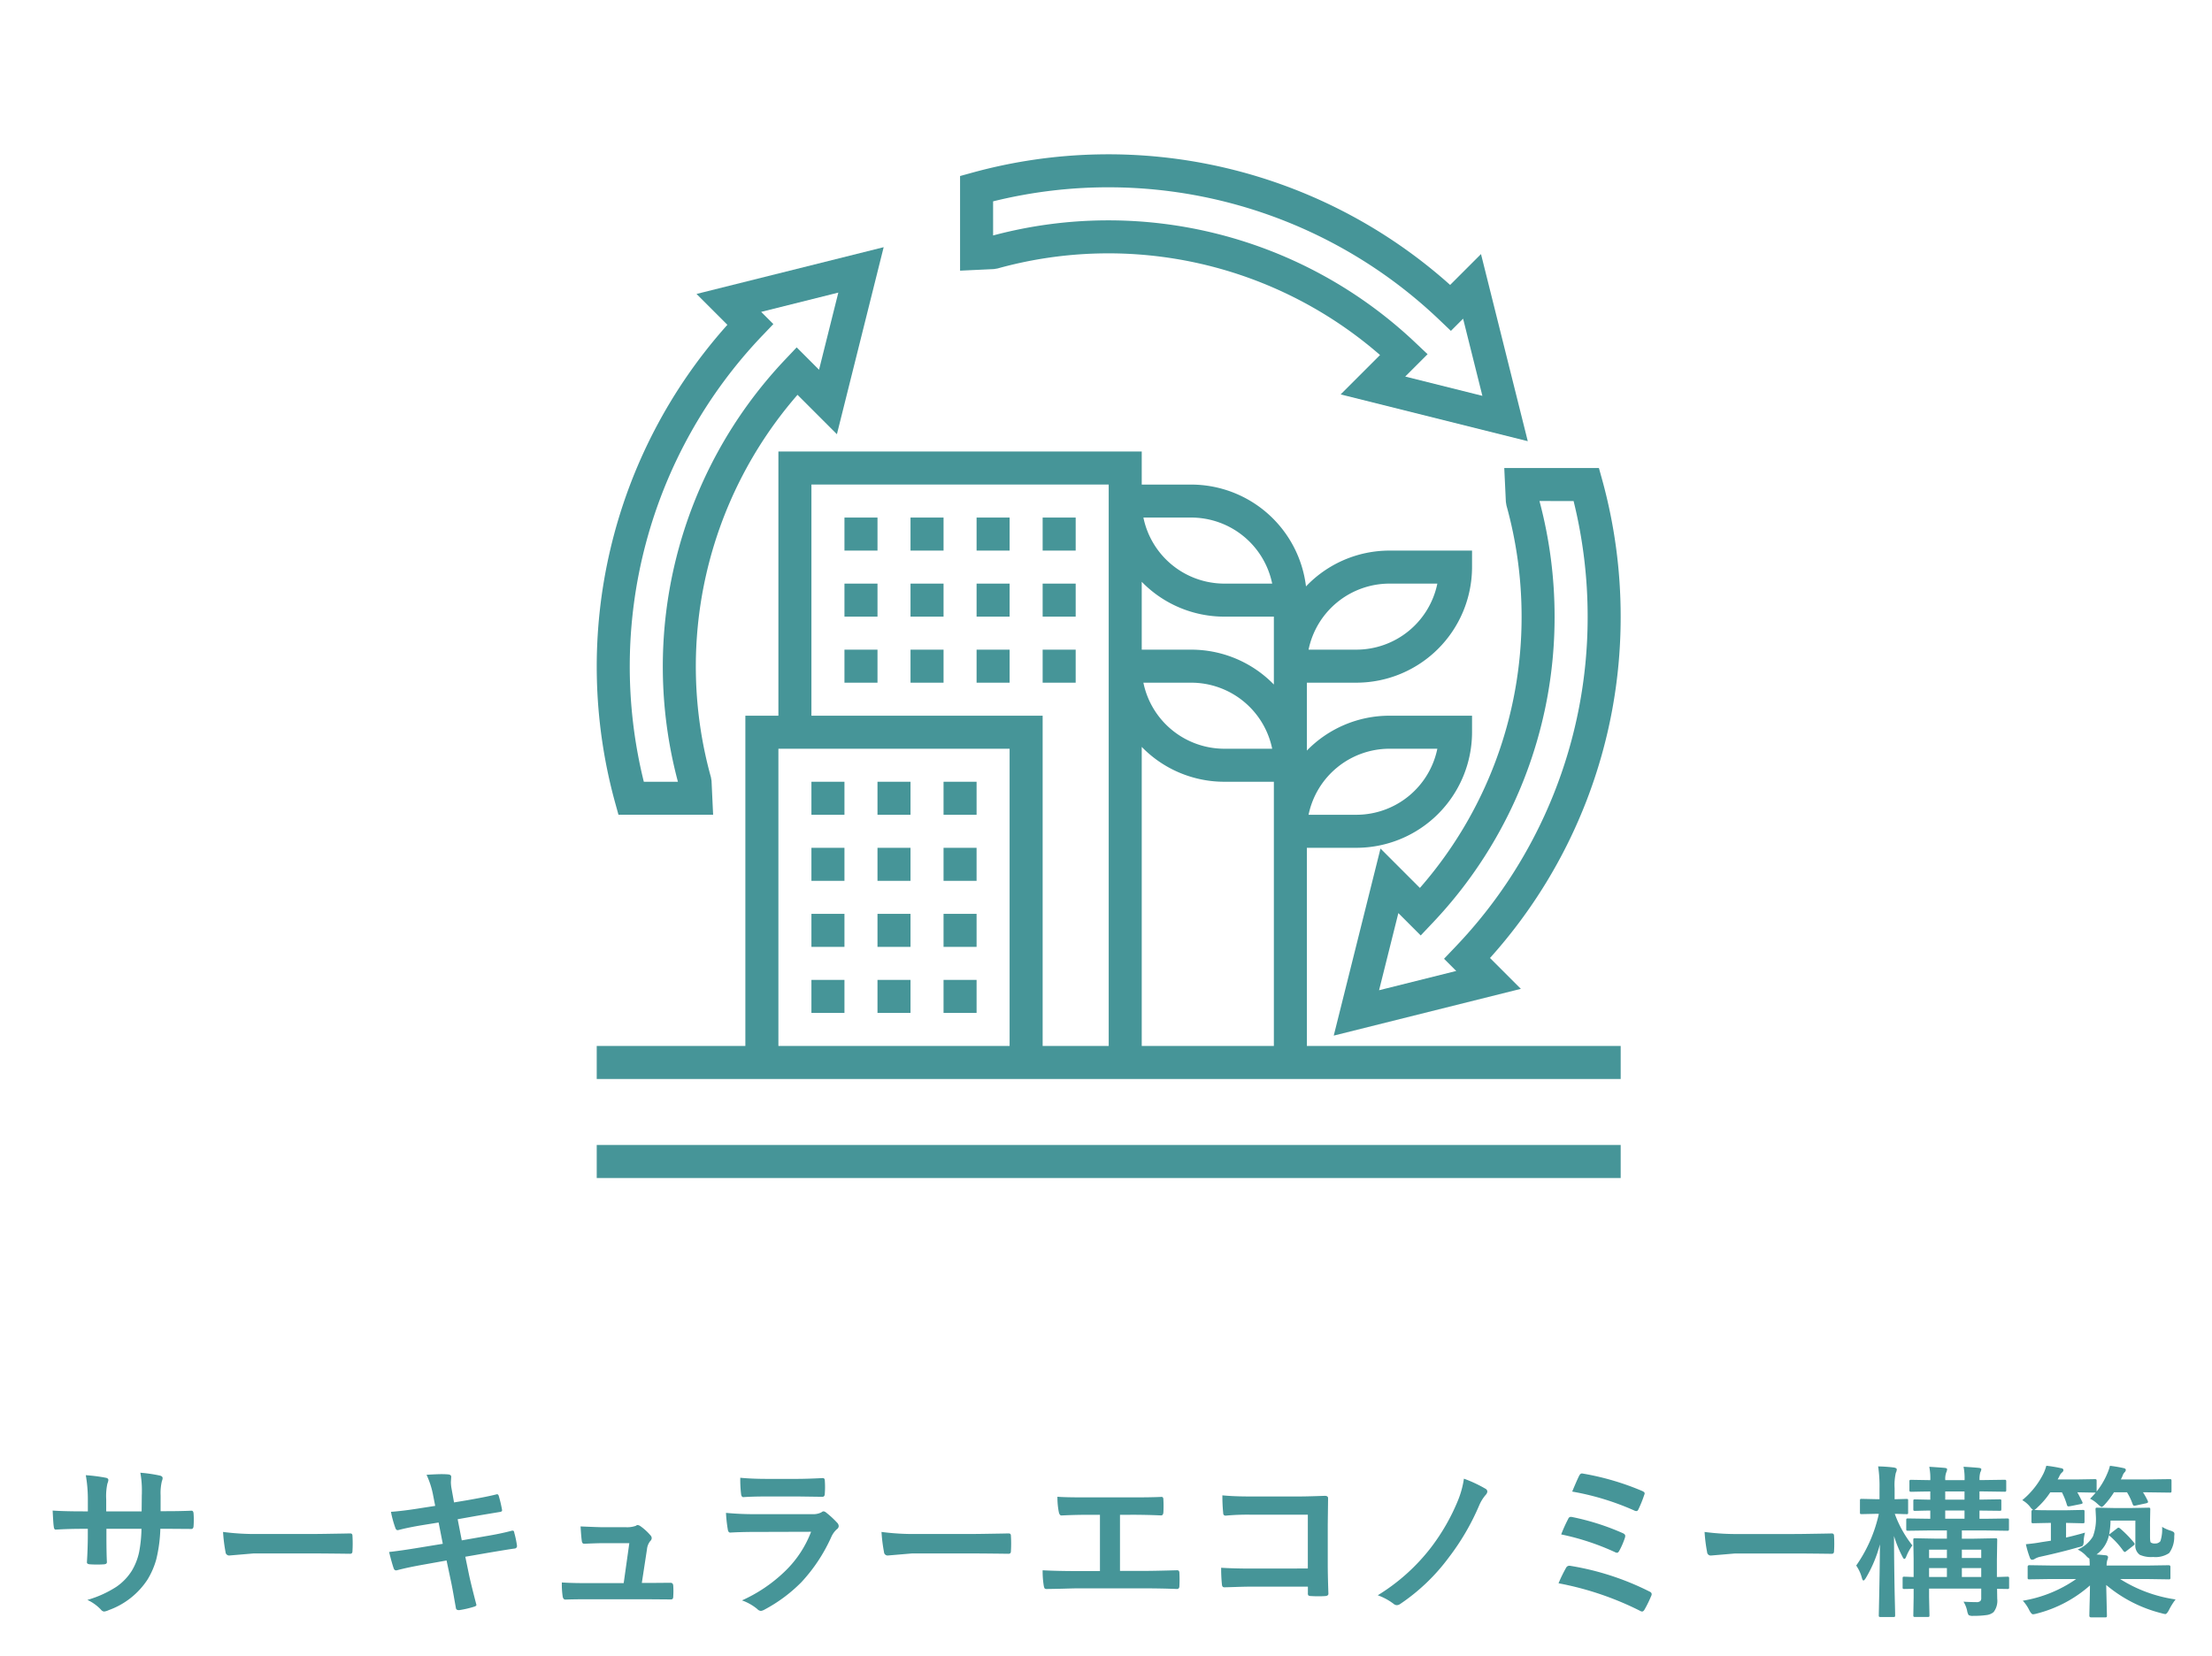 <svg xmlns="http://www.w3.org/2000/svg" width="215" height="161" viewBox="0 0 215 161">
  <g id="icon01-04" transform="translate(-1084 -2275)">
    <rect id="長方形_234" data-name="長方形 234" width="215" height="161" transform="translate(1084 2275)" fill="#fff"/>
    <path id="パス_147" data-name="パス 147" d="M11.609-9.039h.563q1.313,0,2.414-.047h.039q.164,0,.188.258.023.3.023.625t-.023.633q-.023.258-.211.258h-.062l-2.3-.016h-.656a14.08,14.08,0,0,1-.4,2.992A7.761,7.761,0,0,1,10.344-2.4,7.527,7.527,0,0,1,6.57.578a1.517,1.517,0,0,1-.453.141.465.465,0,0,1-.3-.18A4.263,4.263,0,0,0,4.492-.414,10.455,10.455,0,0,0,7.328-1.7,5.342,5.342,0,0,0,8.813-3.25a5.9,5.9,0,0,0,.711-1.82A13.074,13.074,0,0,0,9.75-7.328H6.344v.578q0,1.8.047,2.648.016.2-.273.227-.3.023-.68.023t-.7-.023q-.289-.023-.289-.187V-4.1q.086-1.359.086-2.617v-.609H4.055q-1.391,0-2.641.078-.164,0-.187-.3Q1.18-7.8,1.117-9.1q1.117.078,2.938.078h.484v-1.164a13.556,13.556,0,0,0-.2-2.352,15.888,15.888,0,0,1,1.953.25q.242.047.242.227a1.232,1.232,0,0,1-.094.336,5.711,5.711,0,0,0-.117,1.539v1.164H9.766l.016-1.57q.008-.109.008-.328a9.565,9.565,0,0,0-.148-1.859,14.454,14.454,0,0,1,1.875.273q.289.063.289.25a.8.8,0,0,1-.07.289,5.044,5.044,0,0,0-.125,1.406Zm6.07,2.016a23.625,23.625,0,0,0,3.453.2h5.156q.758,0,1.953-.023,1.523-.023,1.727-.031h.078q.211,0,.211.227.023.367.023.758t-.023.75q0,.242-.227.242h-.062q-2.4-.031-3.57-.031H20.641l-2.352.2a.352.352,0,0,1-.367-.336A15.215,15.215,0,0,1,17.68-7.023ZM38.3-9.555l-.2-1.023a8.361,8.361,0,0,0-.641-2q.969-.062,1.469-.062.336,0,.609.023.32.023.32.234l-.031.5a3.724,3.724,0,0,0,.063.648l.242,1.344,1.313-.219q2.078-.367,2.859-.578.133,0,.18.18a11.8,11.8,0,0,1,.32,1.375q0,.148-.242.172l-1.406.234q-.836.141-1.266.219l-1.406.25.4,2.055,2.32-.406q1.5-.25,2.508-.523a.559.559,0,0,1,.117-.016q.141,0,.156.2A9.087,9.087,0,0,1,46.25-5.68a.243.243,0,0,1-.242.273q-.539.07-2.57.414l-2.211.383.367,1.781q.211.977.711,2.891V.086q0,.086-.211.156a9.349,9.349,0,0,1-1.453.336h-.055q-.242,0-.273-.2-.031-.172-.133-.742-.219-1.281-.375-1.992l-.4-1.891-2.18.391q-1.594.281-2.594.547a.421.421,0,0,1-.133.023q-.164,0-.234-.2-.187-.547-.445-1.586,1.234-.141,2.977-.43l2.242-.367-.406-2.07-1.5.242q-1.43.234-2.383.484a.459.459,0,0,1-.109.016q-.125,0-.2-.18A10.222,10.222,0,0,1,34-8.977q1.2-.086,2.844-.352ZM58.383-2.062h.758l1.945-.016h.086q.25,0,.266.289.016.242.016.508t-.016.5a.462.462,0,0,1-.059.27.367.367,0,0,1-.238.051L58.914-.477H53.023q-1.281,0-2.062.031-.227,0-.273-.32a8.194,8.194,0,0,1-.078-1.344q.914.063,2.3.063h3.711l.547-3.883H54.594q-.516,0-1.758.055h-.062q-.2,0-.227-.3-.055-.352-.117-1.383,1.789.078,2.227.078h2.211a2.526,2.526,0,0,0,.945-.141.252.252,0,0,1,.172-.07.577.577,0,0,1,.242.094,5.26,5.26,0,0,1,.977.883.431.431,0,0,1,.141.289.411.411,0,0,1-.141.289,1.5,1.5,0,0,0-.32.8Zm9.57-10.227q1.141.109,2.625.109h2.883q.969,0,2.508-.078.2,0,.2.25.023.313.023.625t-.023.625q0,.32-.227.32h-.062l-2.258-.031H70.453q-1.312,0-2.2.063-.2,0-.227-.352A11.6,11.6,0,0,1,67.953-12.289ZM66.563-8.875a29.48,29.48,0,0,0,2.945.125h5.484a1.711,1.711,0,0,0,.852-.18.349.349,0,0,1,.2-.094.424.424,0,0,1,.242.109,8.909,8.909,0,0,1,1.078.992.489.489,0,0,1,.156.336.378.378,0,0,1-.18.3,2.246,2.246,0,0,0-.539.75,16.091,16.091,0,0,1-2.922,4.414A14.758,14.758,0,0,1,70.273.547a.9.9,0,0,1-.32.109A.546.546,0,0,1,69.6.469a4.868,4.868,0,0,0-1.484-.836,14.6,14.6,0,0,0,4.266-2.914,10.518,10.518,0,0,0,2.453-3.758l-5.461.016q-1.336,0-2.4.063-.187,0-.234-.3A13.871,13.871,0,0,1,66.563-8.875ZM81.68-7.023a23.625,23.625,0,0,0,3.453.2h5.156q.758,0,1.953-.023,1.523-.023,1.727-.031h.078q.211,0,.211.227.023.367.023.758t-.023.75q0,.242-.227.242h-.062q-2.4-.031-3.57-.031H84.641l-2.352.2a.352.352,0,0,1-.367-.336A15.215,15.215,0,0,1,81.68-7.023Zm23.18-1.664v5.453h2.289q1.016,0,3.227-.062h.047q.211,0,.211.258.016.328.016.641t-.016.633q0,.289-.242.289-1.508-.062-3.227-.062h-6.437q-.32,0-1.352.031-.969.023-1.594.031h-.062a.232.232,0,0,1-.2-.078,1.01,1.01,0,0,1-.07-.242,8.76,8.76,0,0,1-.109-1.5q1.422.078,3.391.078h2.18V-8.687h-1.25q-1.187,0-2.477.063-.2.016-.273-.336a7.373,7.373,0,0,1-.133-1.484q.641.063,2.773.063h4.523q1.859,0,2.8-.047h.031q.172,0,.172.258.016.313.016.625t-.016.617q-.023.3-.219.3-1.422-.062-2.758-.062Zm18.258,5.219V-8.7h-5.586a23.082,23.082,0,0,0-2.4.094q-.242,0-.242-.273a16.026,16.026,0,0,1-.078-1.7q1.117.109,2.672.109h4.75q.836,0,2.531-.062.32,0,.32.227v.047l-.031,2.523v3.828q0,1.133.063,2.891,0,.2-.289.227-.328.023-.7.023t-.7-.023a.478.478,0,0,1-.258-.062.319.319,0,0,1-.047-.211v-.641h-5.5q-.625,0-1.492.031-.953.031-1.133.031-.2,0-.227-.242a14.964,14.964,0,0,1-.078-1.656q1.25.078,2.945.078ZM138.289-12.2a12.869,12.869,0,0,1,2.078.969.343.343,0,0,1,.2.273.532.532,0,0,1-.109.273,3.916,3.916,0,0,0-.687,1.086,23.286,23.286,0,0,1-2.961,5.07,19.181,19.181,0,0,1-4.7,4.5.6.6,0,0,1-.336.125.514.514,0,0,1-.336-.141,5.759,5.759,0,0,0-1.523-.82,19.159,19.159,0,0,0,5.172-4.641,20.077,20.077,0,0,0,2.633-4.6A9.057,9.057,0,0,0,138.289-12.2Zm10.523,1.258q.461-1.109.672-1.531.117-.234.266-.234a.863.863,0,0,1,.164.023,25.744,25.744,0,0,1,5.7,1.68q.242.109.242.227a.474.474,0,0,1-.047.172,11.618,11.618,0,0,1-.562,1.391q-.07.164-.2.164a.438.438,0,0,1-.18-.047A25.613,25.613,0,0,0,148.813-10.945Zm-1.07,4.164A14.374,14.374,0,0,1,148.43-8.3a.267.267,0,0,1,.242-.187.787.787,0,0,1,.172.023,23.7,23.7,0,0,1,4.875,1.555q.25.109.25.273a.642.642,0,0,1-.039.2,7.224,7.224,0,0,1-.531,1.227q-.109.211-.219.211a.425.425,0,0,1-.211-.062A24.226,24.226,0,0,0,147.742-6.781Zm-.258,4.75a13.934,13.934,0,0,1,.734-1.508.357.357,0,0,1,.32-.2.7.7,0,0,1,.133.016,26.5,26.5,0,0,1,7.656,2.492q.211.094.211.258a.389.389,0,0,1-.047.172,11.669,11.669,0,0,1-.641,1.313q-.117.2-.242.2a.464.464,0,0,1-.219-.078A29.827,29.827,0,0,0,147.484-2.031Zm14.2-4.992a23.625,23.625,0,0,0,3.453.2h5.156q.758,0,1.953-.023,1.523-.023,1.727-.031h.078q.211,0,.211.227.023.367.023.758t-.023.75q0,.242-.227.242h-.062q-2.4-.031-3.57-.031h-5.758l-2.352.2a.352.352,0,0,1-.367-.336A15.214,15.214,0,0,1,161.68-7.023ZM188.078-.2a.555.555,0,0,0,.414-.109.486.486,0,0,0,.078-.32v-.883H183.5v.82l.039,1.758a.247.247,0,0,1-.031.156.292.292,0,0,1-.148.023h-1.219q-.125,0-.148-.039a.244.244,0,0,1-.023-.141L182-.656v-.836l-.9.016q-.125,0-.148-.031a.269.269,0,0,1-.023-.141V-2.5q0-.125.031-.148a.269.269,0,0,1,.141-.023l.289.008q.289.016.609.023v-1.8l-.031-1.789q0-.133.031-.156a.269.269,0,0,1,.141-.023l2.07.039h1.023v-.8h-1.6l-2.18.031q-.125,0-.148-.031a.269.269,0,0,1-.023-.141v-.852q0-.125.031-.148a.269.269,0,0,1,.141-.023l2.164.031v-.8q-.633.008-1.133.023l-.344.008q-.125,0-.148-.031a.269.269,0,0,1-.023-.141v-.773q0-.125.031-.148a.269.269,0,0,1,.141-.023l1.477.031v-.8q-.8.008-1.437.023l-.422.008q-.125,0-.148-.039a.292.292,0,0,1-.023-.148v-.789a.266.266,0,0,1,.031-.164.269.269,0,0,1,.141-.023l1.859.031a5.709,5.709,0,0,0-.1-1.3q1.094.07,1.492.109.242.023.242.133a.828.828,0,0,1-.078.289,1.8,1.8,0,0,0-.1.766h1.875a5.709,5.709,0,0,0-.1-1.3q1.023.063,1.469.109.258.023.258.133a.637.637,0,0,1-.094.289,2.342,2.342,0,0,0-.078.766h.258l2.172-.031q.117,0,.141.039a.292.292,0,0,1,.023.148v.789a.266.266,0,0,1-.031.164.248.248,0,0,1-.133.023l-2.172-.031H188.4v.8l1.953-.031q.125,0,.148.031a.269.269,0,0,1,.023.141v.773q0,.125-.031.148a.269.269,0,0,1-.141.023L188.4-9.1v.8h.531l2.156-.031a.247.247,0,0,1,.156.031.269.269,0,0,1,.023.141v.852q0,.125-.039.148a.244.244,0,0,1-.141.023l-2.18-.031h-2.219v.8h1.18l2.078-.039q.133,0,.156.031a.292.292,0,0,1,.023.148l-.031,1.938v1.648q.406-.008.758-.023l.25-.008a.247.247,0,0,1,.156.031.269.269,0,0,1,.023.141v.852a.235.235,0,0,1-.027.145.254.254,0,0,1-.152.027l-.992-.016.016.961a1.8,1.8,0,0,1-.352,1.3,1.3,1.3,0,0,1-.68.289,8.738,8.738,0,0,1-1.289.078.793.793,0,0,1-.461-.078A1.163,1.163,0,0,1,187.2.641a2.814,2.814,0,0,0-.352-.883Q187.508-.2,188.078-.2Zm-1.391-2.445h1.883v-.867h-1.883ZM188.57-5.3h-1.883v.813h1.883Zm-3.5-4.859h1.875v-.8H185.07Zm0,1.852h1.875v-.8H185.07ZM183.5-2.641h1.734v-.867H183.5Zm0-1.844h1.734V-5.3H183.5Zm-5.117-4.3-1.422.031q-.133,0-.156-.031a.292.292,0,0,1-.023-.148v-1.133q0-.125.031-.148a.292.292,0,0,1,.148-.023l1.422.031h.3v-1.039a12.977,12.977,0,0,0-.133-2.148,14.676,14.676,0,0,1,1.539.109q.273.055.273.18a.8.8,0,0,1-.094.336,5.321,5.321,0,0,0-.117,1.5V-10.2l1.156-.031q.117,0,.141.031a.35.35,0,0,1,.016.141V-8.93a.288.288,0,0,1-.023.156.224.224,0,0,1-.133.023l-.352-.008q-.359-.016-.789-.023a10.926,10.926,0,0,0,1.711,3.07,5.1,5.1,0,0,0-.586,1.055q-.094.258-.2.258-.078,0-.2-.258a11.593,11.593,0,0,1-.8-1.969q.008,2.672.063,5.578.016.672.039,1.625.008.445.008.492,0,.133-.031.156a.269.269,0,0,1-.141.023H178.8a.266.266,0,0,1-.164-.031.292.292,0,0,1-.023-.148q0-.023.023-1.086.07-3.109.086-5.8a12.562,12.562,0,0,1-1.359,3.258q-.156.258-.242.258t-.156-.273a3.846,3.846,0,0,0-.547-1.18,13.977,13.977,0,0,0,2.2-5.023Zm23.7,1.438a10.856,10.856,0,0,1,1.328,1.359.285.285,0,0,1,.07.141q0,.063-.156.18l-.641.5a.35.35,0,0,1-.172.094q-.039,0-.133-.109a7.815,7.815,0,0,0-1.273-1.414.206.206,0,0,1-.117-.125,3.124,3.124,0,0,1-1.211,1.891q.266.016.891.078.227.023.227.2a1.056,1.056,0,0,1-.078.281,1.942,1.942,0,0,0-.062.516h3.984l2.047-.031q.172,0,.172.156v1.039a.254.254,0,0,1-.027.152.235.235,0,0,1-.145.027l-2.047-.031H202.07a13.724,13.724,0,0,0,5.391,1.984A5.914,5.914,0,0,0,206.82.563q-.211.4-.359.4A2.046,2.046,0,0,1,206.1.883a13.366,13.366,0,0,1-5.383-2.75l.07,2.977q0,.125-.031.148a.292.292,0,0,1-.148.023h-1.375q-.156,0-.156-.172,0-.008.023-1.055.031-.937.039-1.875A12.43,12.43,0,0,1,193.969.914a2,2,0,0,1-.367.07q-.156,0-.367-.406a3.735,3.735,0,0,0-.625-.914A12.645,12.645,0,0,0,197.8-2.445h-2.5l-2.047.031q-.125,0-.148-.031a.292.292,0,0,1-.023-.148V-3.633q0-.156.172-.156l2.047.031h3.813a5.563,5.563,0,0,0-.031-.672,1.351,1.351,0,0,1-.32-.273,2.77,2.77,0,0,0-.82-.609,3.116,3.116,0,0,0,1.484-1.273,4.839,4.839,0,0,0,.289-1.937L199.68-9.2q0-.133.031-.156a.292.292,0,0,1,.148-.023l1.57.031h1.8l1.6-.031q.125,0,.148.031a.292.292,0,0,1,.023.148L204.977-8v1.43q0,.508.078.578a.7.7,0,0,0,.422.094.611.611,0,0,0,.508-.227,3.677,3.677,0,0,0,.164-1.391,3.69,3.69,0,0,0,.813.367.961.961,0,0,1,.32.148.228.228,0,0,1,.063.18q0,.063-.016.234a2.652,2.652,0,0,1-.492,1.617,2.375,2.375,0,0,1-1.555.383,2.731,2.731,0,0,1-1.3-.211,1.09,1.09,0,0,1-.43-1.008v-2.32h-2.414a8.2,8.2,0,0,1-.133,1.359,1.144,1.144,0,0,1,.133-.109l.609-.469a.35.35,0,0,1,.172-.094A.419.419,0,0,1,202.086-7.344Zm-9.523-2.766a7.992,7.992,0,0,0,2.063-2.594,4.471,4.471,0,0,0,.273-.75,13.379,13.379,0,0,1,1.422.234q.242.031.242.2a.333.333,0,0,1-.148.227,1.018,1.018,0,0,0-.25.367,1.723,1.723,0,0,1-.086.164q-.063.109-.078.141h1.758l1.859-.031q.125,0,.148.039a.315.315,0,0,1,.023.156v1.008a7.375,7.375,0,0,0,1.023-1.719,4.842,4.842,0,0,0,.273-.781,12.671,12.671,0,0,1,1.3.219q.242.047.242.18a.332.332,0,0,1-.117.227.989.989,0,0,0-.219.4l-.148.3h2.453l2.3-.031q.125,0,.148.039a.315.315,0,0,1,.023.156v.938q0,.133-.031.156a.269.269,0,0,1-.141.023l-2.3-.031h-.3a7.073,7.073,0,0,1,.461.828.355.355,0,0,1,.031.117q0,.078-.187.125l-.992.211a.863.863,0,0,1-.164.023q-.1,0-.156-.156a5.886,5.886,0,0,0-.547-1.148h-1.266a7.951,7.951,0,0,1-.875,1.164q-.234.258-.32.258t-.4-.289a2.921,2.921,0,0,0-.727-.508q.281-.281.547-.594h-.078l-1.711-.031q.133.219.477.914a.3.3,0,0,1,.039.117q0,.086-.2.117l-.992.2a1.438,1.438,0,0,1-.187.023q-.109,0-.148-.156a6.82,6.82,0,0,0-.484-1.211h-1.133a7.7,7.7,0,0,1-1.234,1.453,1.262,1.262,0,0,1-.32.258q.352.031,1.453.031H196.9l1.531-.031a.247.247,0,0,1,.156.031.269.269,0,0,1,.023.141v.945q0,.133-.031.156a.292.292,0,0,1-.148.023L196.9-7.9h-.086v1.422q.836-.187,1.844-.477a4.228,4.228,0,0,0-.133.781.9.9,0,0,1-.086.492,1.284,1.284,0,0,1-.422.148q-1.625.469-3.7.922a1.761,1.761,0,0,0-.531.2.494.494,0,0,1-.273.094q-.148,0-.219-.211a8.953,8.953,0,0,1-.383-1.3q.852-.078,1.5-.2l.93-.141V-7.9h-.164l-1.531.031a.285.285,0,0,1-.172-.031.292.292,0,0,1-.023-.148v-.945q0-.172.164-.172a1.027,1.027,0,0,1-.289-.289A2.579,2.579,0,0,0,192.563-10.109Z" transform="translate(1088 2430.953)" fill="#469598"/>
    <g id="sustainable" transform="translate(1141 2289)">
      <path id="パス_65" data-name="パス 65" d="M1,61h99.526V64.21H1Z" transform="translate(0 36.315)" fill="#469598"/>
      <path id="パス_66" data-name="パス 66" d="M26.642,12.1A40.209,40.209,0,0,1,63.82,20.515l-3.829,3.829L78.179,28.89,73.633,10.7l-3,3A49.83,49.83,0,0,0,24.178,2.788L23,3.113v9.2l3.286-.154Zm-.432-6.525a46.6,46.6,0,0,1,43.363,11.51l1.135,1.082,1.185-1.185,1.875,7.5-7.5-1.875,2.174-2.174-1.2-1.133A43.408,43.408,0,0,0,26.211,8.891Z" transform="translate(13.316 0)" fill="#469598"/>
      <path id="パス_67" data-name="パス 67" d="M2.788,60.627,3.113,61.8h9.2l-.154-3.286-.058-.356a40.224,40.224,0,0,1,8.415-37.179l3.829,3.83L28.89,6.626,10.7,11.172l3,3A49.83,49.83,0,0,0,2.788,60.627Zm14.3-45.395L18.168,14.1l-1.185-1.185,7.5-1.875-1.875,7.5-2.174-2.175-1.133,1.2A43.412,43.412,0,0,0,8.891,58.594H5.577a46.605,46.605,0,0,1,11.51-43.363Z" transform="translate(0 3.405)" fill="#469598"/>
      <path id="パス_68" data-name="パス 68" d="M62.356,23.286l.058.356a40.285,40.285,0,0,1,1.47,10.8A39.955,39.955,0,0,1,54,60.822l-3.829-3.83L45.626,75.179l18.188-4.546-3-3a49.521,49.521,0,0,0,12.7-33.19,49.946,49.946,0,0,0-1.788-13.269L71.4,20H62.2Zm6.583-.075a46.728,46.728,0,0,1,1.366,11.237A46.347,46.347,0,0,1,57.429,66.573l-1.082,1.135,1.185,1.185-7.5,1.875,1.875-7.5,2.174,2.175,1.133-1.2a43.146,43.146,0,0,0,11.877-29.8,43.54,43.54,0,0,0-1.47-11.237Z" transform="translate(27.01 11.5)" fill="#469598"/>
      <path id="パス_69" data-name="パス 69" d="M22,39h3.211v3.211H22Z" transform="translate(12.71 23)" fill="#469598"/>
      <path id="パス_70" data-name="パス 70" d="M14,39h3.211v3.211H14Z" transform="translate(7.868 23)" fill="#469598"/>
      <path id="パス_71" data-name="パス 71" d="M18,39h3.211v3.211H18Z" transform="translate(10.289 23)" fill="#469598"/>
      <path id="パス_72" data-name="パス 72" d="M18,43h3.211v3.211H18Z" transform="translate(10.289 25.421)" fill="#469598"/>
      <path id="パス_73" data-name="パス 73" d="M14,43h3.211v3.211H14Z" transform="translate(7.868 25.421)" fill="#469598"/>
      <path id="パス_74" data-name="パス 74" d="M22,43h3.211v3.211H22Z" transform="translate(12.71 25.421)" fill="#469598"/>
      <path id="パス_75" data-name="パス 75" d="M18,47h3.211v3.211H18Z" transform="translate(10.289 27.842)" fill="#469598"/>
      <path id="パス_76" data-name="パス 76" d="M22,47h3.211v3.211H22Z" transform="translate(12.71 27.842)" fill="#469598"/>
      <path id="パス_77" data-name="パス 77" d="M14,47h3.211v3.211H14Z" transform="translate(7.868 27.842)" fill="#469598"/>
      <path id="パス_78" data-name="パス 78" d="M14,51h3.211v3.211H14Z" transform="translate(7.868 30.263)" fill="#469598"/>
      <path id="パス_79" data-name="パス 79" d="M22,51h3.211v3.211H22Z" transform="translate(12.71 30.263)" fill="#469598"/>
      <path id="パス_80" data-name="パス 80" d="M18,51h3.211v3.211H18Z" transform="translate(10.289 30.263)" fill="#469598"/>
      <path id="パス_81" data-name="パス 81" d="M16,31h3.211v3.211H16Z" transform="translate(9.079 18.158)" fill="#469598"/>
      <path id="パス_82" data-name="パス 82" d="M24,31h3.211v3.211H24Z" transform="translate(13.921 18.158)" fill="#469598"/>
      <path id="パス_83" data-name="パス 83" d="M20,31h3.211v3.211H20Z" transform="translate(11.5 18.158)" fill="#469598"/>
      <path id="パス_84" data-name="パス 84" d="M28,31h3.211v3.211H28Z" transform="translate(16.342 18.158)" fill="#469598"/>
      <path id="パス_85" data-name="パス 85" d="M24,27h3.211v3.211H24Z" transform="translate(13.921 15.737)" fill="#469598"/>
      <path id="パス_86" data-name="パス 86" d="M28,27h3.211v3.211H28Z" transform="translate(16.342 15.737)" fill="#469598"/>
      <path id="パス_87" data-name="パス 87" d="M20,27h3.211v3.211H20Z" transform="translate(11.5 15.737)" fill="#469598"/>
      <path id="パス_88" data-name="パス 88" d="M16,27h3.211v3.211H16Z" transform="translate(9.079 15.737)" fill="#469598"/>
      <path id="パス_89" data-name="パス 89" d="M16,23h3.211v3.211H16Z" transform="translate(9.079 13.316)" fill="#469598"/>
      <path id="パス_90" data-name="パス 90" d="M24,23h3.211v3.211H24Z" transform="translate(13.921 13.316)" fill="#469598"/>
      <path id="パス_91" data-name="パス 91" d="M20,23h3.211v3.211H20Z" transform="translate(11.5 13.316)" fill="#469598"/>
      <path id="パス_92" data-name="パス 92" d="M28,23h3.211v3.211H28Z" transform="translate(16.342 13.316)" fill="#469598"/>
      <path id="パス_93" data-name="パス 93" d="M70.026,57.526h4.816A11.251,11.251,0,0,0,86.078,46.289V44.684H78.052a11.194,11.194,0,0,0-8.026,3.389v-6.6h4.816A11.251,11.251,0,0,0,86.078,30.237V28.632H78.052a11.2,11.2,0,0,0-8.113,3.483,11.248,11.248,0,0,0-11.15-9.9H53.973V19H18.658V44.684H15.447V76.789H1V80h99.526V76.789h-30.5Zm8.026-9.632h4.654a8.04,8.04,0,0,1-7.864,6.421H70.188A8.039,8.039,0,0,1,78.052,47.895Zm0-16.053h4.654a8.04,8.04,0,0,1-7.864,6.421H70.188A8.039,8.039,0,0,1,78.052,31.842ZM66.815,76.789H53.973V47.716A11.194,11.194,0,0,0,62,51.105h4.816V76.789ZM54.135,41.474h4.654a8.039,8.039,0,0,1,7.864,6.421H62A8.039,8.039,0,0,1,54.135,41.474Zm4.654-16.053a8.039,8.039,0,0,1,7.864,6.421H62a8.039,8.039,0,0,1-7.864-6.421ZM62,35.053h4.816v6.6a11.194,11.194,0,0,0-8.026-3.389H53.973v-6.6A11.194,11.194,0,0,0,62,35.053ZM21.868,22.211H50.763V76.789H44.342V44.684H21.868ZM18.658,47.895H41.131V76.789H18.658Z" transform="translate(0 10.895)" fill="#469598"/>
    </g>
  </g>
</svg>
